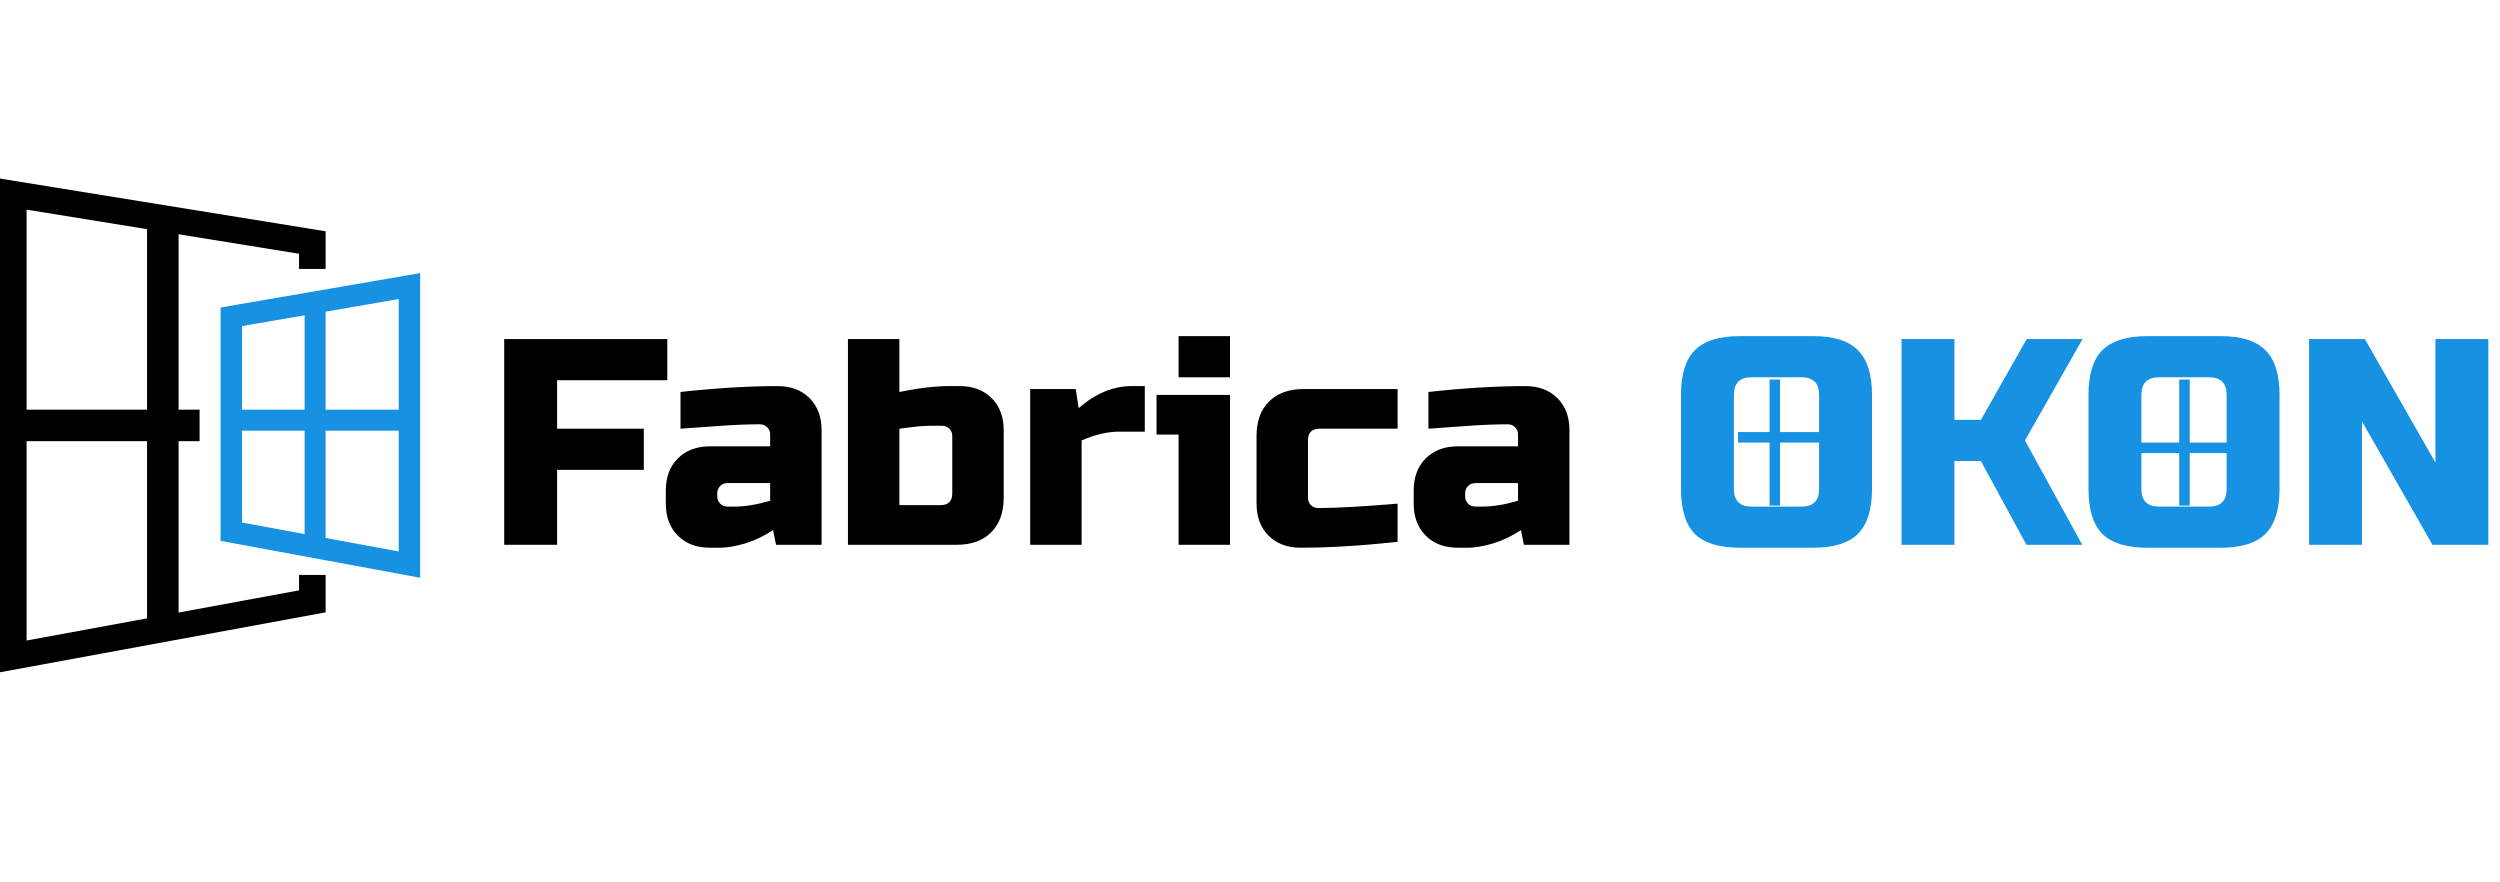 <?xml version="1.0" encoding="UTF-8"?> <svg xmlns="http://www.w3.org/2000/svg" width="238" height="84" viewBox="0 0 238 84" fill="none"><path d="M236.888 51.864H231.572L224.858 40.113V51.864H219.822V32.28H225.137L231.852 44.03V32.28H236.888V51.864Z" fill="#1791E2"></path><path d="M211.975 37.595C211.975 36.476 211.416 35.917 210.297 35.917H205.541C204.422 35.917 203.862 36.476 203.862 37.595V46.548C203.862 47.667 204.422 48.227 205.541 48.227H210.297C211.416 48.227 211.975 47.667 211.975 46.548V37.595ZM217.011 46.548C217.011 48.506 216.563 49.933 215.668 50.828C214.792 51.705 213.374 52.143 211.416 52.143H204.422C202.463 52.143 201.036 51.705 200.141 50.828C199.264 49.933 198.826 48.506 198.826 46.548V37.595C198.826 35.637 199.264 34.219 200.141 33.343C201.036 32.448 202.463 32 204.422 32H211.416C213.374 32 214.792 32.448 215.668 33.343C216.563 34.219 217.011 35.637 217.011 37.595V46.548Z" fill="#1791E2"></path><path d="M186.062 51.864H181.026V32.28H186.062V39.973H188.58L192.944 32.28H198.26L192.776 41.932L198.232 51.864H192.916L188.58 43.89H186.062V51.864Z" fill="#1791E2"></path><path d="M173.179 37.595C173.179 36.476 172.62 35.917 171.501 35.917H166.745C165.626 35.917 165.066 36.476 165.066 37.595V46.548C165.066 47.667 165.626 48.227 166.745 48.227H171.501C172.62 48.227 173.179 47.667 173.179 46.548V37.595ZM178.215 46.548C178.215 48.506 177.768 49.933 176.872 50.828C175.996 51.705 174.578 52.143 172.62 52.143H165.626C163.667 52.143 162.24 51.705 161.345 50.828C160.469 49.933 160.03 48.506 160.03 46.548V37.595C160.03 35.637 160.469 34.219 161.345 33.343C162.24 32.448 163.667 32 165.626 32H172.62C174.578 32 175.996 32.448 176.872 33.343C177.768 34.219 178.215 35.637 178.215 37.595V46.548Z" fill="#1791E2"></path><path d="M141.159 48.226C142.148 48.226 143.267 48.04 144.516 47.667V45.988H140.46C140.18 45.988 139.947 46.081 139.76 46.268C139.574 46.455 139.48 46.688 139.48 46.967V47.247C139.48 47.527 139.574 47.76 139.76 47.947C139.947 48.133 140.18 48.226 140.46 48.226H141.159ZM135.983 37.315C139.396 36.942 142.474 36.756 145.216 36.756C146.484 36.756 147.5 37.138 148.265 37.903C149.03 38.668 149.412 39.684 149.412 40.952V51.863H145.076L144.796 50.465C143.919 51.043 143.015 51.472 142.082 51.751C141.168 52.013 140.394 52.143 139.76 52.143H138.781C137.513 52.143 136.496 51.761 135.732 50.996C134.967 50.231 134.584 49.215 134.584 47.947V46.688C134.584 45.419 134.967 44.403 135.732 43.638C136.496 42.873 137.513 42.491 138.781 42.491H144.516V41.372C144.516 41.092 144.423 40.859 144.236 40.673C144.05 40.486 143.817 40.393 143.537 40.393C142.325 40.393 140.982 40.449 139.508 40.561C138.054 40.673 136.879 40.757 135.983 40.812V37.315Z" fill="black"></path><path d="M133.051 51.584C129.564 51.957 126.486 52.143 123.819 52.143C122.551 52.143 121.534 51.761 120.77 50.996C120.005 50.231 119.623 49.215 119.623 47.947V41.512C119.623 40.113 120.014 39.022 120.798 38.239C121.6 37.437 122.7 37.036 124.099 37.036H133.051V40.812H125.638C124.892 40.812 124.518 41.185 124.518 41.932V47.387C124.518 47.667 124.612 47.9 124.798 48.087C124.985 48.273 125.218 48.366 125.498 48.366C127.176 48.366 129.694 48.226 133.051 47.947V51.584Z" fill="black"></path><path d="M117.096 37.595V51.864H112.2V41.372H110.102V37.595H117.096ZM112.2 32H117.096V35.917H112.2V32Z" fill="black"></path><path d="M106.606 41.092C105.431 41.092 104.219 41.372 102.969 41.932V51.863H98.073V37.036H102.41L102.689 38.854C104.293 37.455 105.972 36.756 107.725 36.756H108.984V41.092H106.606Z" fill="black"></path><path d="M90.656 41.512C90.656 41.232 90.563 40.999 90.376 40.813C90.19 40.626 89.956 40.533 89.677 40.533H88.977C88.194 40.533 87.513 40.57 86.935 40.645C86.375 40.719 85.937 40.775 85.62 40.813V48.087H89.537C90.283 48.087 90.656 47.714 90.656 46.968V41.512ZM85.62 37.316C87.429 36.943 89.015 36.756 90.376 36.756H91.355C92.624 36.756 93.64 37.138 94.405 37.903C95.169 38.668 95.552 39.684 95.552 40.953V47.387C95.552 48.786 95.151 49.886 94.349 50.688C93.565 51.472 92.474 51.864 91.076 51.864H80.724V32.28H85.62V37.316Z" fill="black"></path><path d="M69.961 48.226C70.949 48.226 72.068 48.04 73.318 47.667V45.988H69.261C68.982 45.988 68.748 46.081 68.562 46.268C68.375 46.455 68.282 46.688 68.282 46.967V47.247C68.282 47.527 68.375 47.76 68.562 47.947C68.748 48.133 68.982 48.226 69.261 48.226H69.961ZM64.785 37.315C68.198 36.942 71.276 36.756 74.017 36.756C75.286 36.756 76.302 37.138 77.067 37.903C77.832 38.668 78.214 39.684 78.214 40.952V51.863H73.877L73.598 50.465C72.721 51.043 71.817 51.472 70.884 51.751C69.97 52.013 69.196 52.143 68.562 52.143H67.583C66.314 52.143 65.298 51.761 64.533 50.996C63.769 50.231 63.386 49.215 63.386 47.947V46.688C63.386 45.419 63.769 44.403 64.533 43.638C65.298 42.873 66.314 42.491 67.583 42.491H73.318V41.372C73.318 41.092 73.225 40.859 73.038 40.673C72.852 40.486 72.619 40.393 72.339 40.393C71.126 40.393 69.784 40.449 68.31 40.561C66.855 40.673 65.68 40.757 64.785 40.812V37.315Z" fill="black"></path><path d="M53.036 51.864H48V32.28H63.527V36.197H53.036V40.813H61.289V44.729H53.036V51.864Z" fill="black"></path><path d="M207.461 36.133H208.461L208.461 48.133L207.461 48.133V36.133Z" fill="#1791E2"></path><path d="M212.461 42.133L212.461 43.133L203.461 43.133L203.461 42.133L212.461 42.133Z" fill="#1791E2"></path><path d="M168.461 36.133H169.461L169.461 48.133L168.461 48.133L168.461 36.133Z" fill="#1791E2"></path><path d="M173.461 41.133L173.461 42.133L165.461 42.133L165.461 41.133L173.461 41.133Z" fill="#1791E2"></path><path fill-rule="evenodd" clip-rule="evenodd" d="M0 17L31 22.02V25.604H28.469V24.159L2.531 19.958V60.977L28.469 56.203V54.734H31V58.295L0 64V17Z" fill="black"></path><path fill-rule="evenodd" clip-rule="evenodd" d="M17 21V60H14V21H17Z" fill="black"></path><path fill-rule="evenodd" clip-rule="evenodd" d="M19 42H1V39H19V42Z" fill="black"></path><path fill-rule="evenodd" clip-rule="evenodd" d="M40 26V55L21 51.491V29.275L40 26ZM23.043 31.04V49.746L37.957 52.501V28.47L23.043 31.04Z" fill="#1791E2"></path><path fill-rule="evenodd" clip-rule="evenodd" d="M39 41H22V39H39V41Z" fill="#1791E2"></path><path fill-rule="evenodd" clip-rule="evenodd" d="M31 29V52H29V29H31Z" fill="#1791E2"></path></svg> 